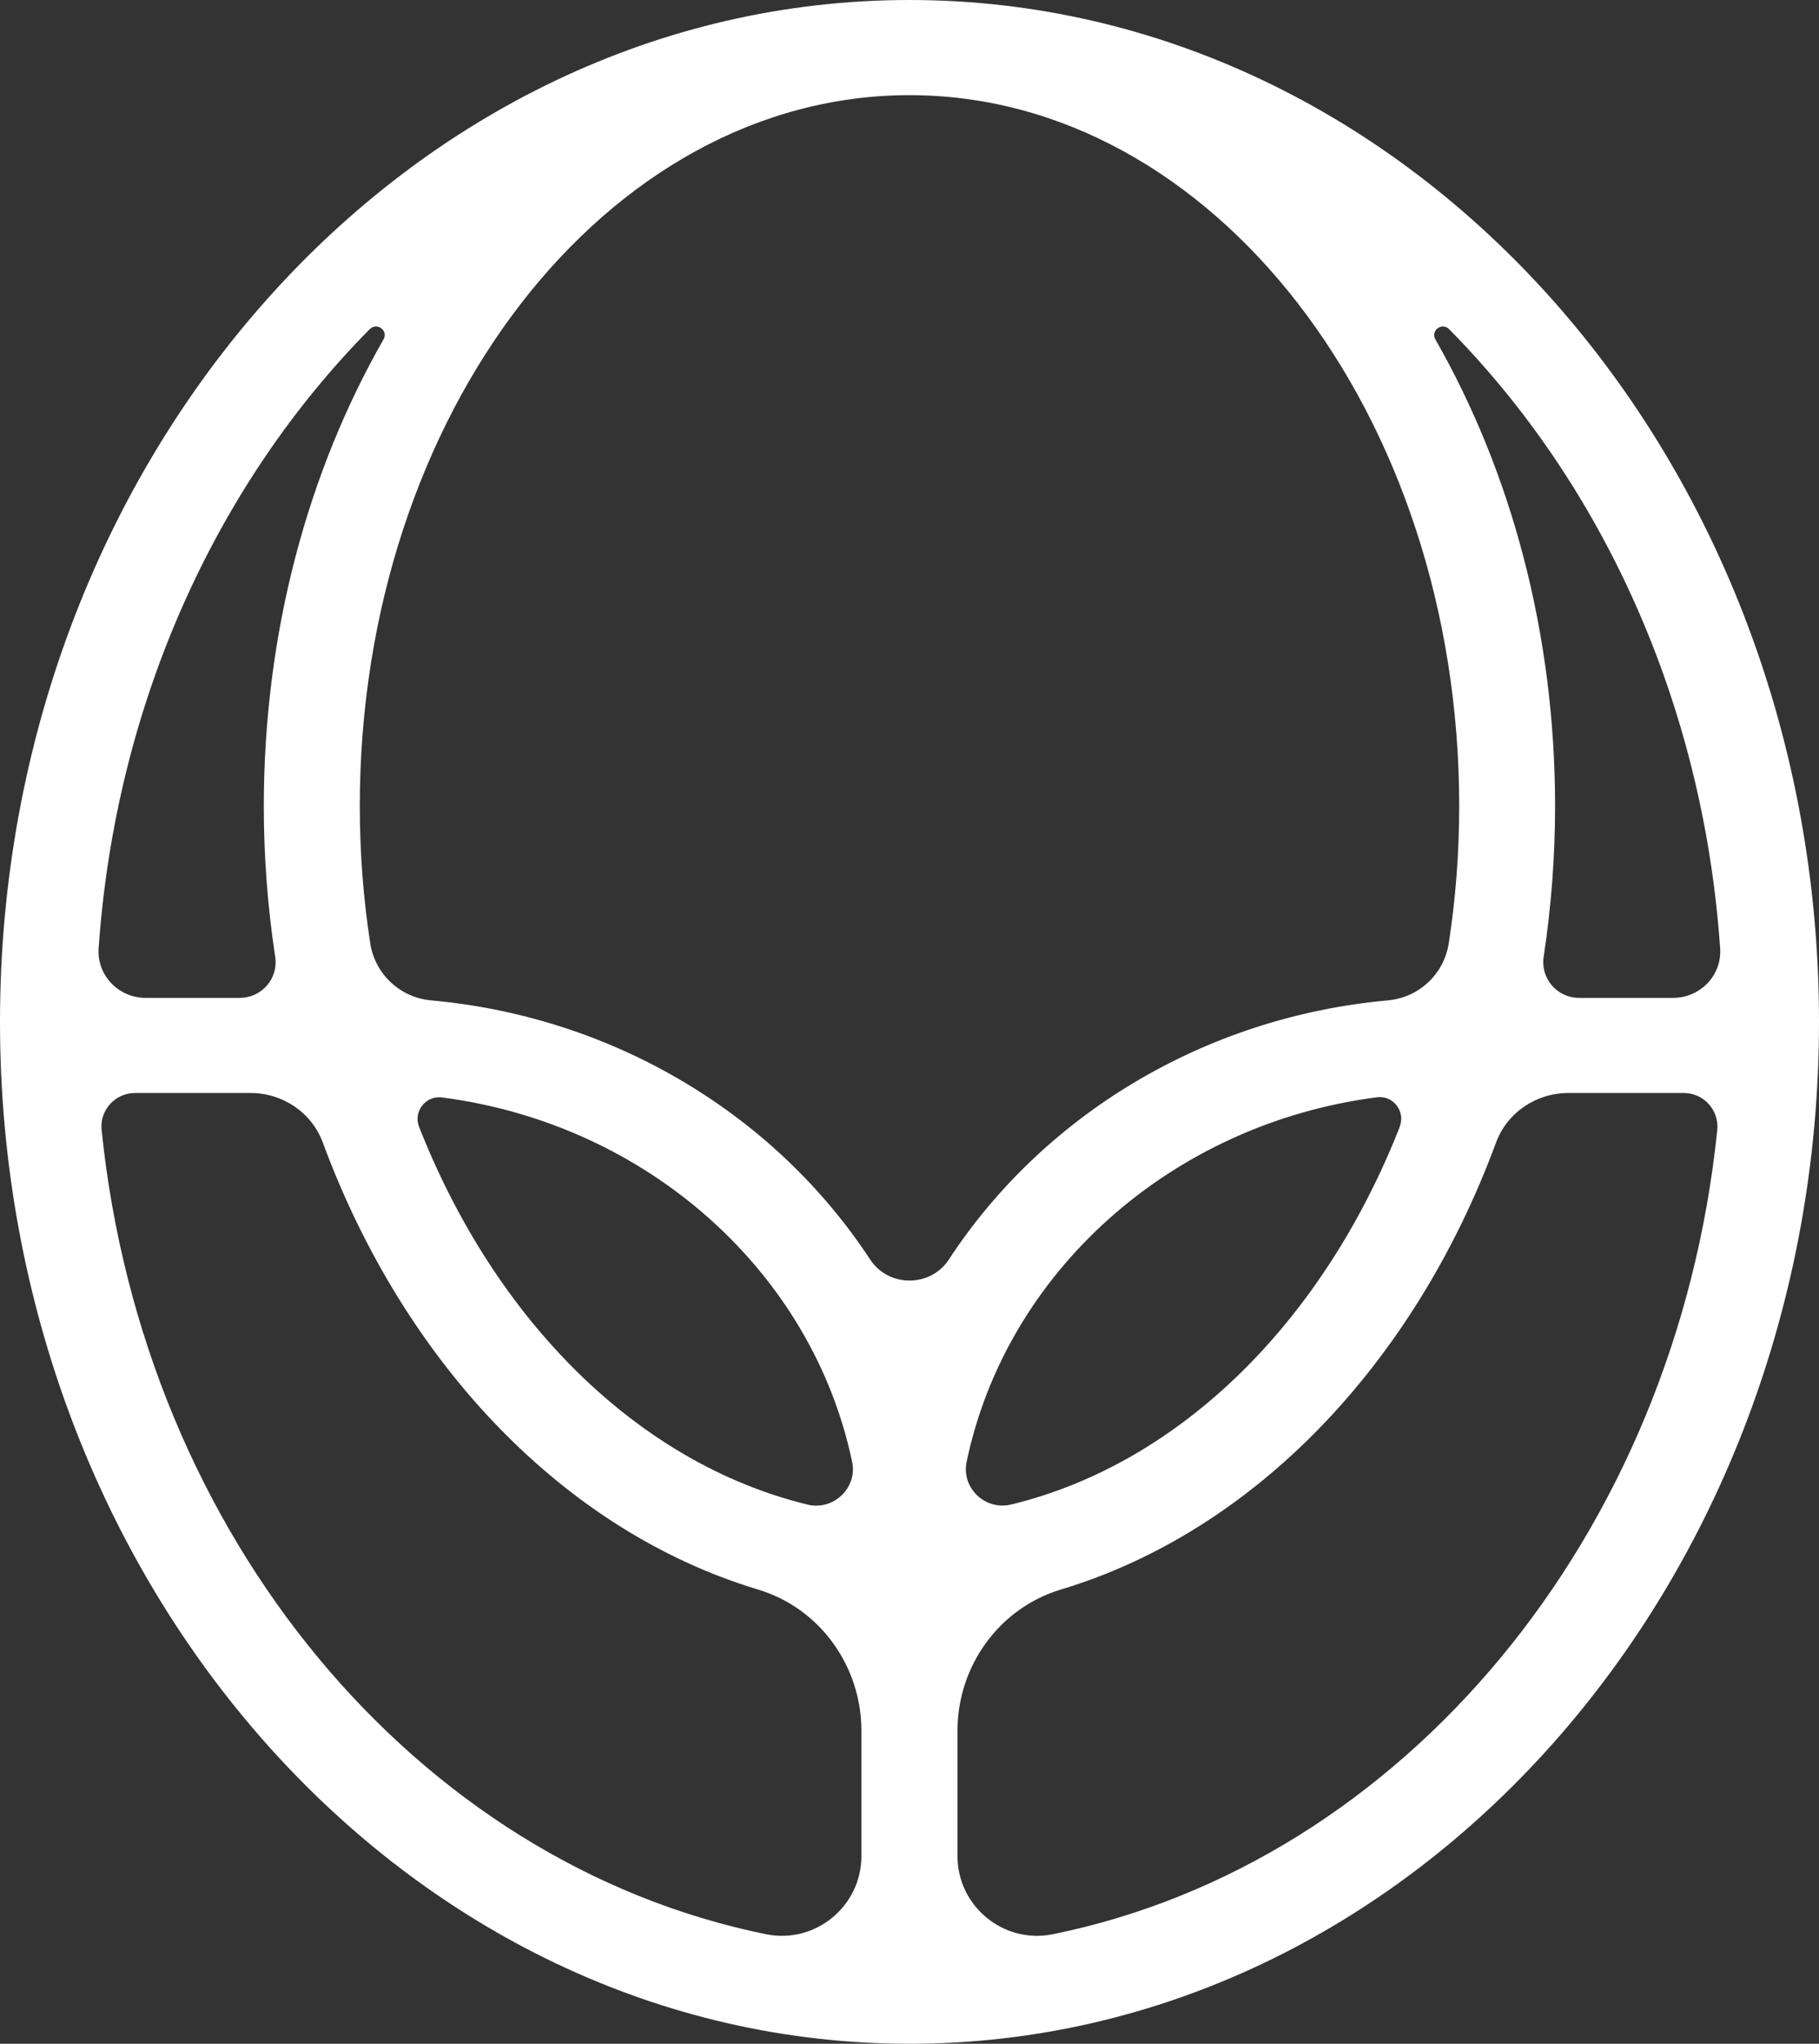<svg width="65" height="73" viewBox="0 0 65 73" fill="none" xmlns="http://www.w3.org/2000/svg">
<rect x="0" y="0" width="65" height="73" fill="#333333" stroke="none"/>
<path d="M32.5 0C14.58 0 0 16.372 0 36.5C0 56.628 14.58 73 32.5 73C50.42 73 65 56.628 65 36.5C65 16.372 50.42 0 32.5 0ZM59.795 35.642H56.43C55.641 35.642 55.045 34.949 55.161 34.176C55.427 32.43 55.569 30.633 55.569 28.794C55.569 22.583 53.982 16.827 51.29 12.12C51.114 11.81 51.526 11.5 51.779 11.755C57.24 17.277 60.863 25.102 61.468 33.879C61.532 34.835 60.756 35.642 59.791 35.642H59.795ZM32.5 3.399C43.333 3.399 52.143 14.788 52.143 28.79C52.143 30.468 52.015 32.107 51.77 33.692C51.603 34.784 50.711 35.629 49.601 35.731C42.973 36.33 37.246 39.886 33.906 44.988C33.25 45.99 31.75 45.99 31.094 44.988C27.75 39.886 22.023 36.33 15.399 35.731C14.289 35.629 13.397 34.784 13.23 33.692C12.985 32.103 12.857 30.468 12.857 28.79C12.857 14.788 21.667 3.399 32.5 3.399ZM28.865 53.743C22.79 52.269 17.693 47.163 14.975 40.247C14.76 39.707 15.21 39.125 15.789 39.198C23.141 40.149 29.036 45.442 30.451 52.222C30.644 53.144 29.782 53.964 28.86 53.743H28.865ZM50.021 40.243C47.303 47.163 42.21 52.265 36.131 53.739C35.205 53.964 34.348 53.144 34.541 52.218C35.955 45.434 41.85 40.145 49.202 39.193C49.785 39.117 50.231 39.699 50.017 40.243H50.021ZM13.217 11.755C13.47 11.5 13.881 11.806 13.706 12.12C11.013 16.827 9.427 22.583 9.427 28.794C9.427 30.633 9.569 32.434 9.834 34.176C9.954 34.949 9.354 35.642 8.566 35.642H5.2C4.236 35.642 3.46 34.835 3.524 33.879C4.133 25.102 7.751 17.277 13.213 11.755H13.217ZM4.827 39.04H8.956C10.104 39.04 11.142 39.741 11.536 40.812C14.46 48.718 20.171 54.695 27.09 56.776C29.306 57.443 30.781 59.521 30.781 61.815V66.301C30.781 68.081 29.139 69.444 27.377 69.088C14.872 66.547 5.114 54.869 3.631 40.357C3.558 39.656 4.111 39.04 4.827 39.04ZM34.215 66.301V61.815C34.215 59.521 35.694 57.443 37.906 56.776C44.825 54.695 50.536 48.718 53.459 40.812C53.854 39.741 54.891 39.04 56.04 39.04H60.169C60.88 39.04 61.433 39.652 61.365 40.357C59.881 54.869 50.124 66.547 37.619 69.088C35.857 69.444 34.215 68.085 34.215 66.301Z" fill="white"/>
</svg>
